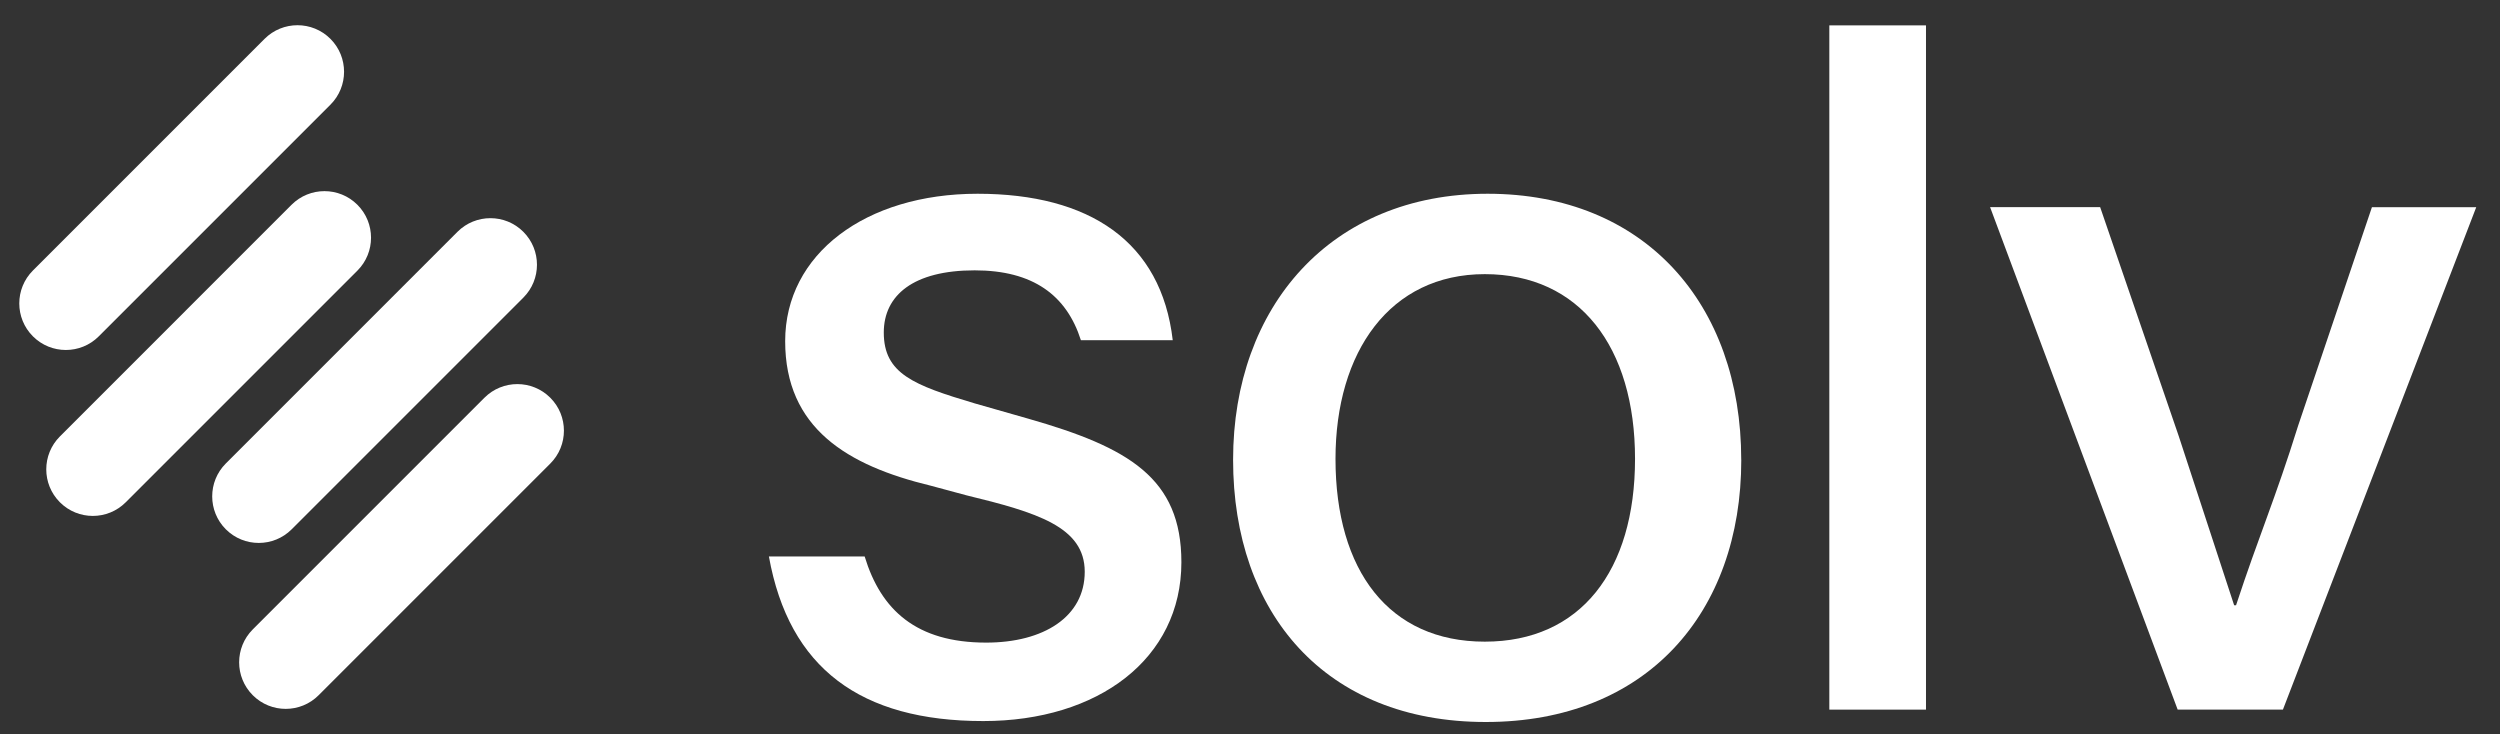 <svg width="160" height="47" viewBox="0 0 160 47" fill="none" xmlns="http://www.w3.org/2000/svg">
<rect x="0" y="0" width="160" height="47" fill="#333333" stroke="none"/>
<g clip-path="url(#clip0_560_915)">
<path d="M55.338 35.614C56.379 39.043 58.646 41.127 63.115 41.127C66.791 41.127 69.423 39.475 69.423 36.593C69.423 33.712 66.362 32.796 61.828 31.694L59.562 31.083C54.234 29.796 50.251 27.407 50.251 21.833C50.251 16.258 55.396 12.4 62.562 12.4C69.728 12.4 74.322 15.461 75.055 21.772H69.177C68.258 18.893 66.113 17.302 62.379 17.302C58.46 17.302 56.562 18.893 56.562 21.282C56.562 23.914 58.46 24.65 62.379 25.816L65.808 26.795C72.241 28.633 75.609 30.593 75.609 35.981C75.609 42.167 70.281 46.148 62.93 46.148C55.089 46.148 50.497 42.779 49.21 35.614H55.335H55.338Z" fill="white"/>
<path d="M111.442 29.428C111.442 39.228 105.378 46.208 95.087 46.208C84.796 46.208 78.918 39.225 78.918 29.428C78.918 19.63 85.165 12.4 95.209 12.4C105.253 12.4 111.439 19.444 111.439 29.428H111.442ZM85.472 29.367C85.472 36.532 88.901 41.066 95.026 41.066C101.151 41.066 104.642 36.532 104.642 29.367C104.642 22.201 101.091 17.545 95.026 17.545C88.962 17.545 85.472 22.505 85.472 29.367Z" fill="white"/>
<path d="M117.077 1.624H123.263V45.416H117.077V1.624Z" fill="white"/>
<path d="M139.37 45.414L127.366 13.258H134.41L139.434 27.896L142.985 38.738H143.107C144.576 34.265 145.617 31.94 147.087 27.224L151.803 13.261H158.479L146.107 45.416H139.37V45.414Z" fill="white"/>
<path d="M16.933 2.486L2.107 17.312C0.943 18.476 0.943 20.363 2.107 21.526C3.271 22.69 5.158 22.69 6.321 21.526L21.147 6.701C22.311 5.537 22.311 3.65 21.147 2.486C19.983 1.323 18.097 1.323 16.933 2.486Z" fill="white"/>
<path d="M29.279 14.835L14.453 29.661C13.29 30.825 13.29 32.712 14.453 33.875C15.617 35.039 17.504 35.039 18.668 33.875L33.493 19.05C34.657 17.886 34.657 15.999 33.493 14.835C32.33 13.672 30.443 13.672 29.279 14.835Z" fill="white"/>
<path d="M18.659 13.106L3.834 27.932C2.67 29.096 2.67 30.982 3.834 32.146C4.997 33.31 6.884 33.31 8.048 32.146L22.874 17.32C24.037 16.157 24.037 14.27 22.874 13.106C21.71 11.942 19.823 11.942 18.659 13.106Z" fill="white"/>
<path d="M31.004 25.455L16.178 40.281C15.014 41.445 15.014 43.331 16.178 44.495C17.342 45.659 19.229 45.659 20.392 44.495L35.218 29.669C36.382 28.506 36.382 26.619 35.218 25.455C34.054 24.291 32.168 24.291 31.004 25.455Z" fill="white"/>
</g>
<defs>
<clipPath id="clip0_560_915">
<rect width="160" height="46.222" fill="white" transform="translate(0 0.379)"/>
</clipPath>
</defs>
</svg>
